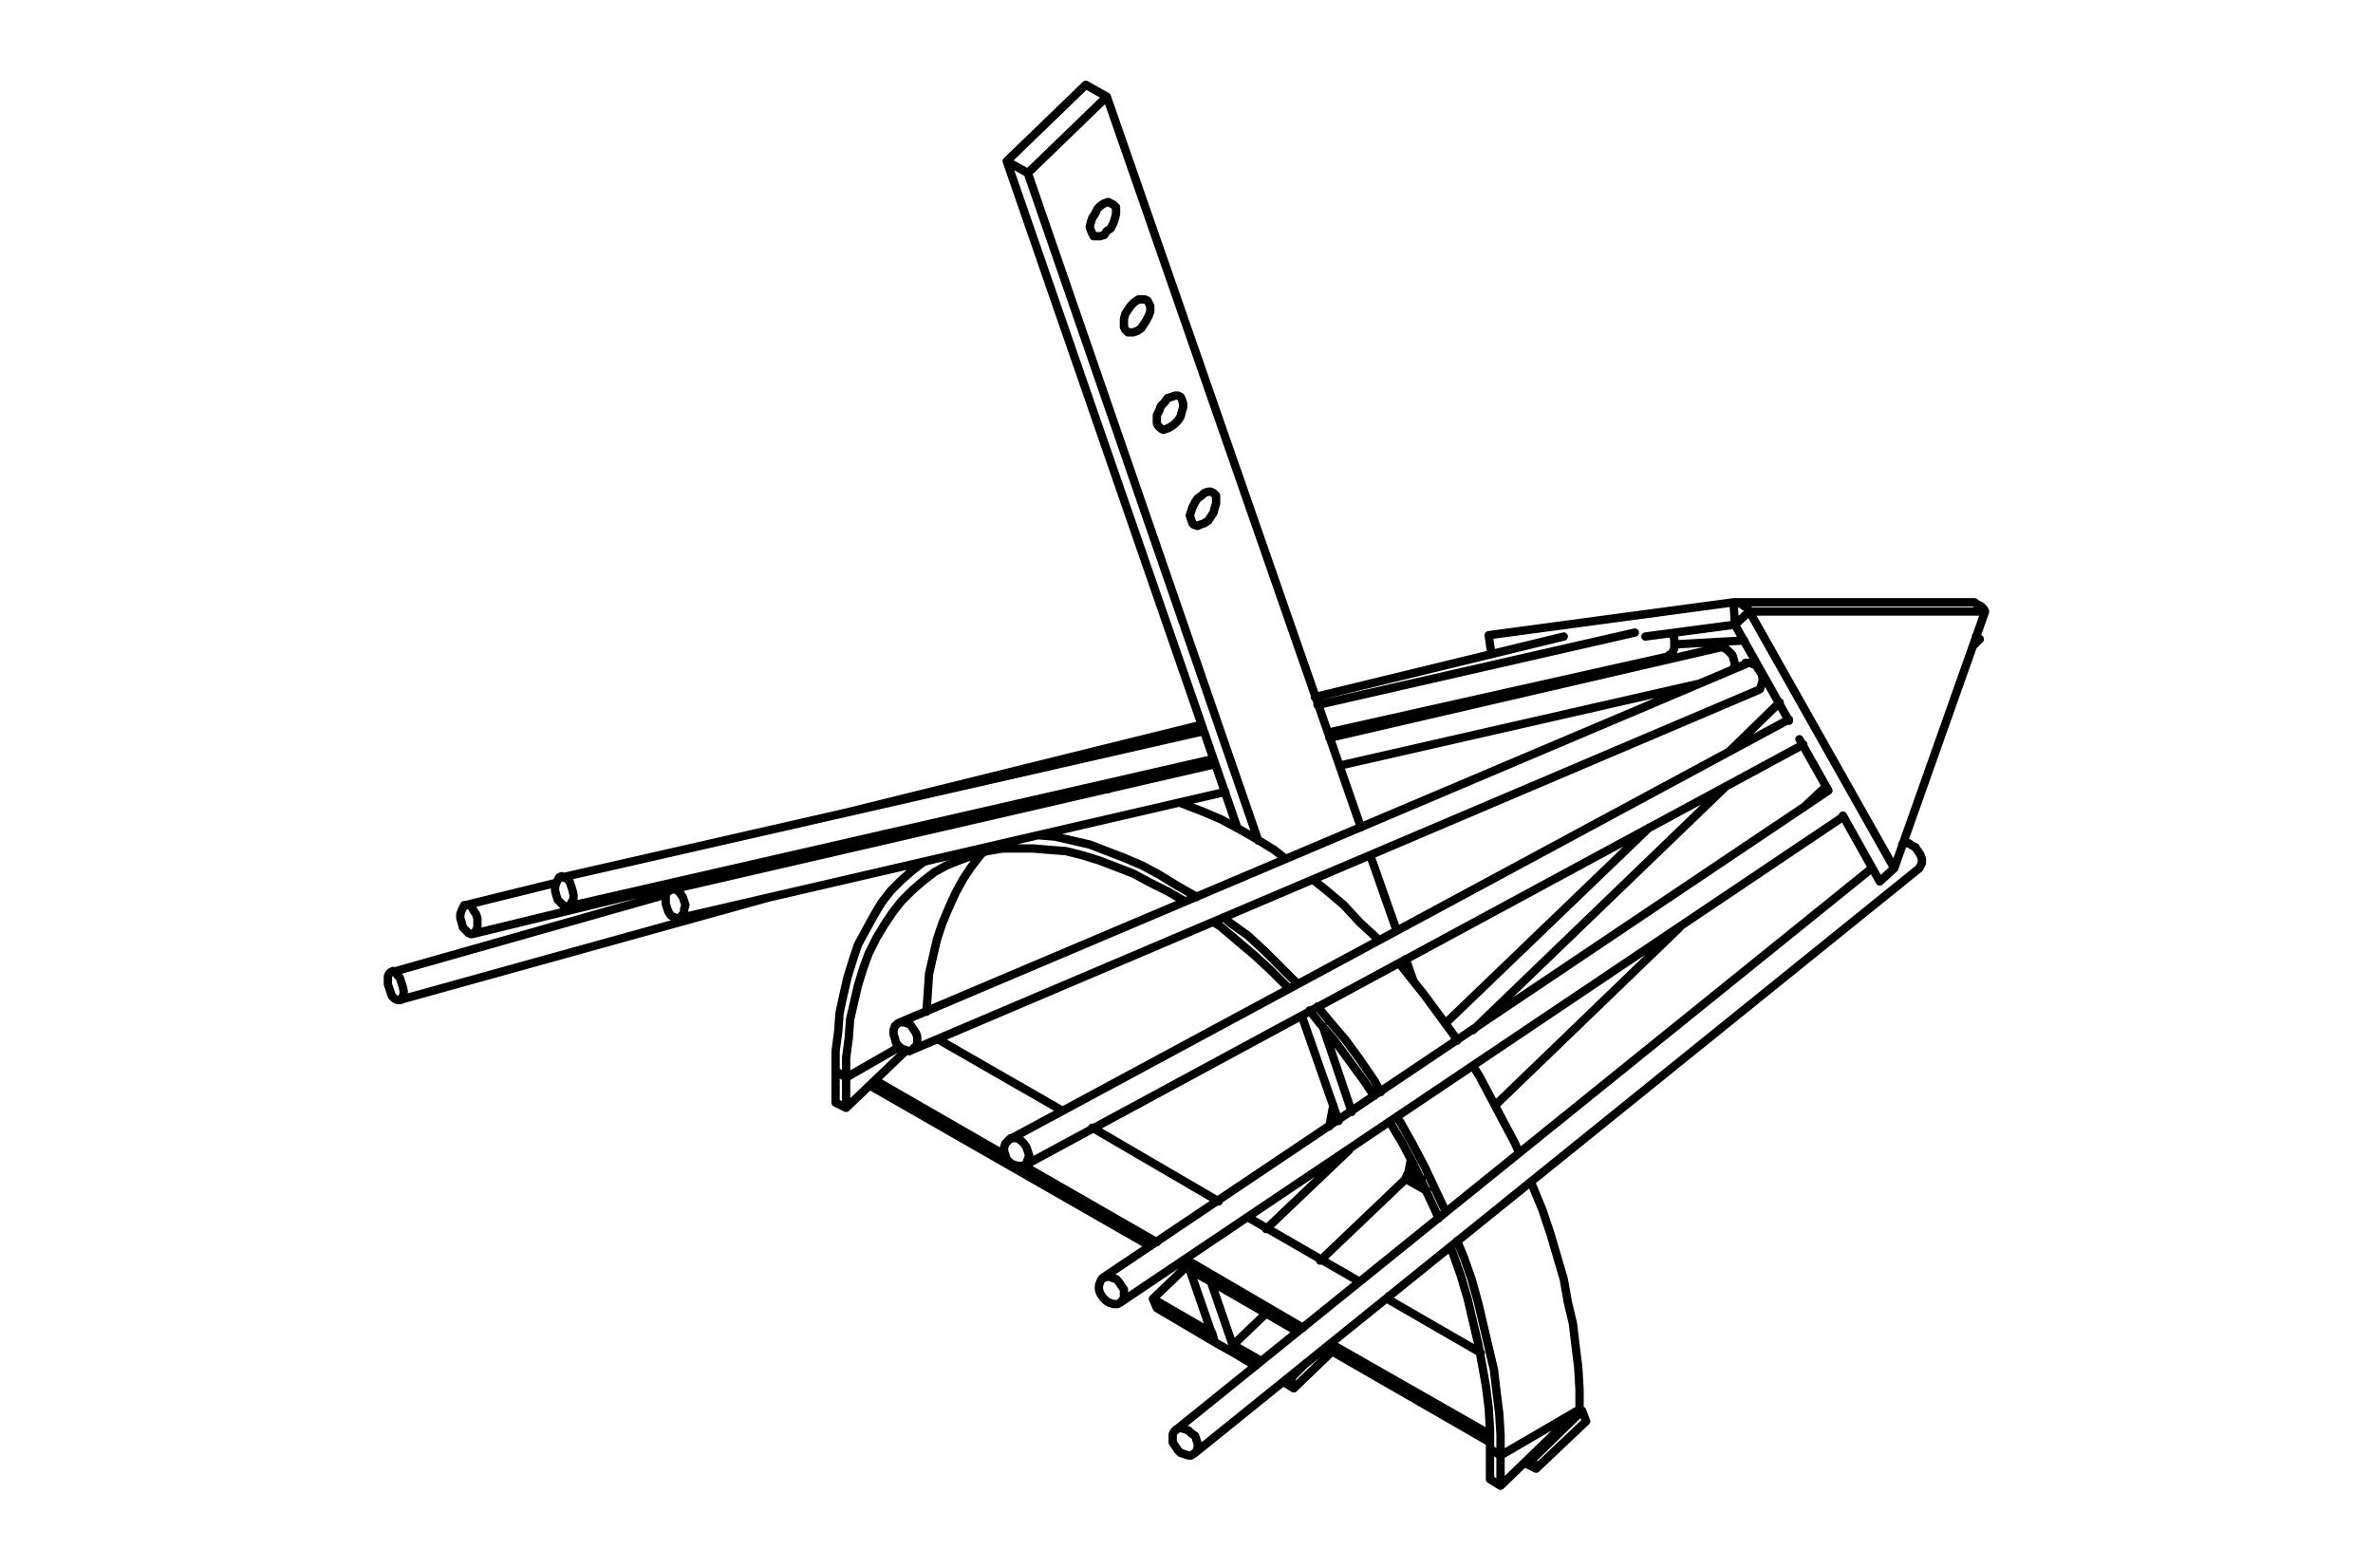 <?xml version="1.0" encoding="UTF-8"?>
<!DOCTYPE svg PUBLIC "-//W3C//DTD SVG 1.1//EN" "http://www.w3.org/Graphics/SVG/1.1/DTD/svg11.dtd">
<!-- Creator: CorelDRAW -->
<svg xmlns="http://www.w3.org/2000/svg" xml:space="preserve" width="71.12mm" height="46.99mm" version="1.1" style="shape-rendering:geometricPrecision; text-rendering:geometricPrecision; image-rendering:optimizeQuality; fill-rule:evenodd; clip-rule:evenodd"
viewBox="0 0 7112 4699"
 xmlns:xlink="http://www.w3.org/1999/xlink"
 xmlns:xodm="http://www.corel.com/coreldraw/odm/2003">
 <defs>
  <style type="text/css">
   <![CDATA[
    .str0 {stroke:black;stroke-width:25.01;stroke-linecap:round;stroke-linejoin:round;stroke-miterlimit:10}
    .fil0 {fill:none;fill-rule:nonzero}
   ]]>
  </style>
 </defs>
 <g id="Слой_x0020_1">
  <path class="fil0 str0" d="M5910.03 1805.18l-710.35 0m280.19 564.33l-2174.47 1460.18m51.3 74.98l2166.57 -1456.22m-3488.61 303.86l1637.76 -378.85m343.33 -78.93l1073.43 -244.67m71.03 -110.51l-1176.03 272.31m-343.34 78.92l-1625.91 374.91m-816.91 331.51l1108.94 -307.83m1854.81 -520.93l276.25 -74.97m-1787.73 406.48l-367.01 102.6m-288.09 78.93l-820.85 232.83m4056.91 -923.45l-2533.59 1073.42m35.52 82.87l2533.58 -1077.36m94.72 86.82l-2336.28 1258.9m43.42 78.93l2336.27 -1262.85m205.22 370.96l-2087.66 1685.12m59.2 67.08l2170.53 -1752.2m-4337.11 197.33l1120.78 -272.31m2150.8 -619.59l-745.87 181.54m-339.4 82.87l-1085.26 268.36m-848.47 205.21l-272.31 67.1m307.82 3.93l1933.74 -441.99m343.33 -78.92l1022.13 -228.9m-102.61 -71.03l-951.09 217.04m-343.34 78.94l-1921.89 438.04m1349.67 -201.26l0 0m607.74 1594.35l-7.89 -27.63m-177.59 -102.61l177.59 102.61m-78.93 -197.31l-98.66 94.7m11.84 27.64l-11.84 -27.64m11.84 27.64l173.64 102.6m355.18 -710.35l-11.84 63.13m-106.55 785.34l-7.89 -31.57m0 0l43.41 -43.41m-35.52 74.98l114.45 -110.5m165.74 -157.86l3.95 -7.88m-465.68 146.01l82.88 47.36m82.87 51.3l7.9 0m343.33 -595.91l-256.51 244.68m-161.8 157.86l-98.67 94.71m7.9 27.63l-7.9 -27.63m7.9 27.63l59.2 35.51m82.87 47.36l31.57 19.73m351.23 -686.67l-7.89 39.47m0 0l0 0 0 3.93 0 3.95 -3.95 0 0 3.95 0 3.95 -3.95 0 0 3.94m1030.01 -1700.9l706.41 0m0 0l-272.3 769.55m0 0l-434.11 -769.55m390.7 809.02l-110.51 -197.32m-43.4 -74.99l-86.82 -153.9m-31.57 -55.25l-161.8 -288.09m43.4 -39.47l-43.4 39.47m477.51 730.08l-43.41 39.47m-438.05 -836.64l3.95 67.09m43.4 -39.47l-3.95 -7.89 -3.93 -3.94 -7.9 -3.95 -3.95 -3.95 -7.89 -3.94 -3.95 -3.95 -7.89 0 -7.89 0m753.76 27.62l-3.94 -7.89 -3.95 -3.94 -3.95 -3.95 -7.89 -3.95 -7.89 -3.94 -3.95 -3.95 -7.89 0m-1448.34 98.66l734.04 -98.66m-264.41 102.6l268.36 -35.51m-737.99 31.57l7.9 55.25m757.71 -39.47l-209.16 11.85m-264.41 2328.38l-11.84 -31.58m11.84 31.58l-149.97 142.07m0 0l-11.83 -27.63m149.96 -146.02l-149.96 146.02m11.83 27.63l-31.56 -15.8m-106.56 -63.14l-493.29 -284.14m-82.89 -47.35l-355.17 -205.22m-86.82 -51.3l-840.58 -481.46m1985.04 1120.78l-7.9 -3.95m-118.39 -71.04l-477.51 -272.29m-82.87 -47.37l-351.24 -205.2m-86.82 -51.31l-398.58 -228.89m-55.25 -31.58l-390.7 -224.94m189.43 -122.34l370.96 213.11m90.77 51.3l378.86 221.01m86.82 47.35l335.44 193.37m82.87 51.3l280.2 161.81m295.98 169.7l7.89 3.94m-1176.02 -422.27l63.13 35.52m-63.13 -35.52l0 0m765.6 -737.97l611.69 -588.01m240.73 -228.89l149.96 -146.02m-1704.85 1736.41l0 0m165.76 -157.85l248.62 -236.79m370.96 -359.11l757.71 -730.09m749.82 -442l11.83 0m0 0l-15.78 15.79m-445.95 426.21l-67.08 63.14m-370.96 359.12l-552.5 532.77m-777.44 745.87l-74.99 -217.06m11.84 181.54l63.15 35.52m-63.15 -35.52l-74.97 -217.06m2356 -1898.22l11.83 7.9m-2616.46 -1625.92l761.66 2190.26m27.62 82.87l78.93 224.94m27.62 86.83l23.68 67.09m-185.48 390.69l-86.82 -256.52m-193.38 -556.44l-690.61 -2000.83m0 0l236.78 -228.89m303.88 1270.75l-11.85 7.88 -11.83 3.95 -7.9 3.95 -11.84 -3.95 -3.95 -3.95 -3.95 -11.83 -3.93 -11.85 3.93 -11.83 3.95 -11.84 7.9 -15.78 7.89 -11.85 11.84 -7.89 7.89 -7.9 11.85 -3.94 7.88 0 7.9 3.94 7.89 7.9 0 11.84 0 11.83 -3.95 11.85 -3.94 15.78 -7.9 11.84 -7.88 11.85m-102.62 -288.09l-11.83 7.88 -7.9 3.95 -11.84 3.95 -7.88 -3.95 -7.9 -7.88 -3.95 -7.9 0 -11.84 0 -11.84 7.9 -15.79 3.95 -11.83 11.83 -11.84 7.89 -11.85 11.85 -3.95 11.83 -3.93 7.9 0 7.89 3.93 3.94 7.9 3.95 11.84 0 11.84 -3.95 11.84 -3.94 15.78 -7.89 11.84 -11.85 11.85m-98.65 -288.09l-11.84 7.89 -11.84 3.94 -7.89 0 -7.9 0 -7.89 -7.88 -3.94 -7.9 0 -11.84 0 -11.83 3.94 -15.8 7.89 -11.83 7.9 -11.84 11.83 -11.85 11.84 -7.88 7.9 0 11.83 0 7.9 3.95 3.95 7.88 3.94 7.9 0 15.78 -3.94 11.84 -7.9 15.78 -7.9 11.85 -7.88 11.84m-102.61 -292.04l-7.89 11.84 -11.84 3.95 -7.9 0 -11.83 0 -3.95 -7.89 -3.95 -7.9 -3.94 -11.84 3.94 -15.78 3.95 -11.84 7.9 -11.84 7.88 -15.79 7.9 -7.89 11.84 -7.89 11.83 -3.95 7.9 3.95 7.9 3.95 7.88 7.88 0 7.9 0 11.84 -3.95 15.78 -3.93 11.85 -7.9 15.78 -11.84 7.89m-299.92 -209.16l63.14 35.52m-63.14 -35.52l236.77 -228.89m0 0l63.15 35.52m694.57 3070.3l-110.5 -315.71m-193.37 -564.33l-690.62 -1996.89m327.54 3350.51l-11.83 -3.95 -11.85 -3.95 -11.83 3.95 -7.89 3.95 -3.95 7.88 -3.95 11.84 0 11.84 3.95 11.84 7.89 11.84 11.84 11.84 7.89 3.95 11.85 3.94 11.83 0 7.89 -3.94 7.9 -7.9 3.95 -7.89 0 -11.84 0 -11.84 -7.9 -11.84 -7.89 -11.84 -7.9 -7.88m-1306.25 -1156.3l7.88 11.83 3.95 11.84 3.95 11.85 -3.95 11.83 0 11.84 -7.89 7.89 -7.89 7.89 -7.9 0 -7.89 -3.94 -7.89 -3.95 -7.89 -11.83 -3.95 -11.85 -3.95 -11.83 0 -11.84 0 -11.85 3.95 -11.83 7.89 -3.95 7.9 -3.95 7.89 0 7.89 3.95 7.9 7.9m3145.28 -722.2l7.89 7.9 3.95 11.83 3.95 15.79 -3.95 11.84m-35.52 -63.15l0 0 7.89 3.95 7.9 3.95 7.89 7.89m-4005.6 955.04l7.89 3.93 3.94 7.9 7.9 7.89 3.95 11.85 3.95 11.83 3.94 15.79 0 11.84 -3.94 7.89 -3.95 7.9 -3.95 0 -7.9 0 -7.88 -3.95 -7.9 -7.9 -3.94 -11.84 -3.95 -11.83 -3.95 -11.85 0 -11.83 0 -11.84 3.95 -7.9 3.95 -3.95 7.89 -3.93m1531.2 153.9l-11.83 0 -7.9 3.95 -7.9 7.89 -3.93 11.85 0 11.83 3.93 11.84 3.95 15.78 7.9 7.9 7.89 7.88 11.84 3.95 11.84 3.95 7.9 -3.95 7.88 -7.88 7.9 -7.9 0 -11.84 0 -11.84 -3.95 -11.84 -7.9 -11.83 -7.88 -11.85 -7.9 -3.94 -11.84 -3.95m2533.59 -1077.36l-11.83 0 0 3.94m35.51 78.93l0 0 7.89 -3.95 3.95 -11.84 3.95 -11.84 0 -11.84 -3.95 -11.83 -7.89 -11.85 -7.89 -11.84 -7.89 -3.94 -11.85 -3.94m-2194.19 1424.64l-11.85 0 -7.89 0 -7.89 7.9 -7.89 7.89 -3.95 11.84 0 11.84 3.95 11.83 3.95 11.85 11.83 11.84 7.89 3.94 11.85 3.95 11.83 0 7.9 0 7.89 -7.89 3.95 -11.84 3.94 -11.85 -3.94 -11.83 -3.95 -11.84 -7.89 -11.84 -7.9 -7.89 -11.83 -7.9m520.91 884.01l-7.88 -7.9 -11.84 -3.95 -11.84 -3.95 -11.84 3.95 -7.9 7.9 -3.94 7.88 0 11.85 0 11.83 7.89 11.84 7.9 11.85 7.89 7.88 11.84 3.95 11.84 3.95 7.88 0 11.85 -7.9 3.95 -3.95 3.94 -11.83 0 -11.84 -3.94 -11.84 -3.95 -11.84 -11.85 -7.88m2170.53 -1756.17l-7.89 -3.93 -11.84 -7.9 -11.84 0 -7.9 3.95m51.32 71.03l3.93 -7.89 3.95 -7.89 0 -11.85 -3.95 -11.83 -7.88 -11.84 -7.9 -11.85m-4333.15 173.66l7.89 7.88 3.95 7.9 7.89 11.84 3.95 11.83 0 15.8 0 11.83 -3.95 7.89 -3.95 7.9 -7.89 3.95 -3.94 0 -7.9 -3.95 -7.89 -7.9 -7.9 -7.89 -3.93 -15.78 -3.95 -11.85 0 -11.83 3.95 -11.84 3.93 -7.9 3.95 -7.88 7.9 0 7.89 0m292.04 -78.94l7.88 7.9 3.95 11.84 3.95 11.83 3.95 15.79 0 11.84 -3.95 7.89 -3.95 7.9 -7.89 7.88 -7.89 0 -7.9 -3.93 -7.89 -7.9 -7.9 -7.89 -3.93 -11.85 -3.95 -15.78 0 -11.84 3.95 -11.84 3.93 -7.89 3.95 -7.9 7.9 -3.93 7.89 3.93 7.9 3.95m3314.97 -730.08l3.95 11.84 0 11.84 0 15.78 -3.95 7.9 -3.95 7.89 -7.88 3.95 0 3.94m-505.15 2395.47l0 90.77m236.79 -228.89l-236.79 138.12m0 90.77l236.79 -228.89m-236.79 138.12l-31.57 -19.73m31.57 110.5l-31.57 -19.73m0 -90.77l0 90.77m-1929.79 -1203.65l0 90.75m157.86 -181.52l-157.86 90.77m0 90.75l177.59 -169.69m-177.59 78.94l-31.58 -19.74m31.58 110.49l-31.58 -15.78m0 -94.71l0 94.71m2229.73 919.52l-236.79 138.12m0 0l0 -63.15 -3.95 -63.13 -7.88 -63.15 -7.9 -67.09 -15.79 -67.09 -15.78 -67.08 -15.78 -67.09 -19.74 -71.03 -23.68 -67.1 -19.72 -47.36m-35.52 -86.81l0 -3.95 -31.58 -67.09 -31.57 -67.09 -35.52 -67.09 -35.51 -63.14 -11.84 -15.79m-47.36 -74.98l-19.73 -35.52 -43.41 -63.14 -43.42 -59.2 -47.35 -55.25 -35.52 -43.4m-59.2 -67.1l-51.3 -51.3 -47.35 -47.35 -51.3 -47.36 -55.25 -39.46 -15.79 -15.79m-82.87 -59.2l-3.95 -3.95 -55.25 -31.56 -51.3 -31.57 -51.3 -27.63 -55.25 -23.68 -51.31 -19.73 -51.3 -19.73 -51.31 -11.84 -51.3 -11.84 -47.36 -3.95m-343.34 78.93l-3.94 0 -35.51 27.62 -31.58 27.63 -31.57 31.57 -27.62 35.52 -23.68 39.46 -23.69 43.41 -23.67 43.41 -15.78 47.36 -15.8 51.3 -11.83 51.31 -11.84 55.24 -3.95 55.25 -7.9 59.2 0 59.2m528.83 -781.39l11.84 -3.94 35.52 -19.74 19.73 -7.9m142.07 -31.56l11.83 0 47.37 -3.95 19.72 3.95m213.11 39.46l19.73 7.9 51.3 19.72 55.25 23.68 51.3 27.64 55.26 31.56 51.3 31.57 35.52 27.62m82.88 63.15l39.46 31.57 51.31 43.42 47.35 51.3 51.3 47.35 3.95 7.9m63.14 67.08l27.63 35.52 47.35 59.2 43.42 59.19 43.4 59.2 11.85 19.73m47.35 74.99l19.73 31.57 35.52 67.08 35.52 67.09 35.52 67.09 11.83 27.63m35.52 86.82l7.9 19.73 27.62 67.09 23.68 71.03 19.73 67.09 19.74 67.1 11.83 67.08 15.79 67.09 7.89 67.08 7.89 63.15 3.95 67.09 0 59.2m-268.36 118.39l0 -59.2 -3.95 -63.14 -7.88 -63.15 -11.85 -67.08 -11.83 -63.14 -15.79 -67.1 -15.78 -67.09 -19.74 -67.08 -23.68 -67.09 -7.89 -19.73m-35.51 -86.82l-11.85 -27.63 -31.57 -67.09 -31.57 -67.09 -35.51 -67.08 -35.52 -59.2m-47.36 -78.93l-31.58 -47.36 -43.4 -59.2 -43.42 -59.19 -47.35 -55.25 -27.63 -35.51m-63.14 -67.09l-3.95 -3.95 -47.35 -47.35 -51.3 -47.37 -51.3 -43.4 -51.3 -43.42 -19.74 -11.83m-86.82 -63.15l-47.36 -27.62 -55.25 -27.63 -51.3 -27.62 -51.31 -19.74 -51.3 -19.73 -51.3 -15.78 -47.35 -11.84 -51.32 -3.95 -47.35 -3.95 -47.35 0 -43.42 0 -47.35 7.9 -39.47 11.84 -43.4 15.78 -39.47 15.79 -35.52 19.73 -35.51 27.63 -31.57 27.62 -31.58 31.57 -27.62 35.52 -23.69 35.51 -23.67 39.47 -23.68 47.35 -15.78 43.42 -15.79 51.3 -11.84 51.3 -11.84 51.31 -3.95 55.25 -7.89 59.2 0 59.2m-31.58 -19.74l31.58 19.74m1961.36 1132.61l-31.57 -19.73m-1929.79 -1112.88l157.86 -90.77m82.87 -106.56l3.95 -55.25 3.95 -59.2 11.83 -51.3 11.84 -51.3 15.78 -47.35 19.74 -47.37 19.73 -43.4 23.68 -43.42 23.68 -35.52 27.62 -35.51 7.9 -7.89m1037.9 820.84l0 0m292.04 193.38l-63.15 -35.52m47.37 0l-39.47 -19.72"/>
 </g>
</svg>
